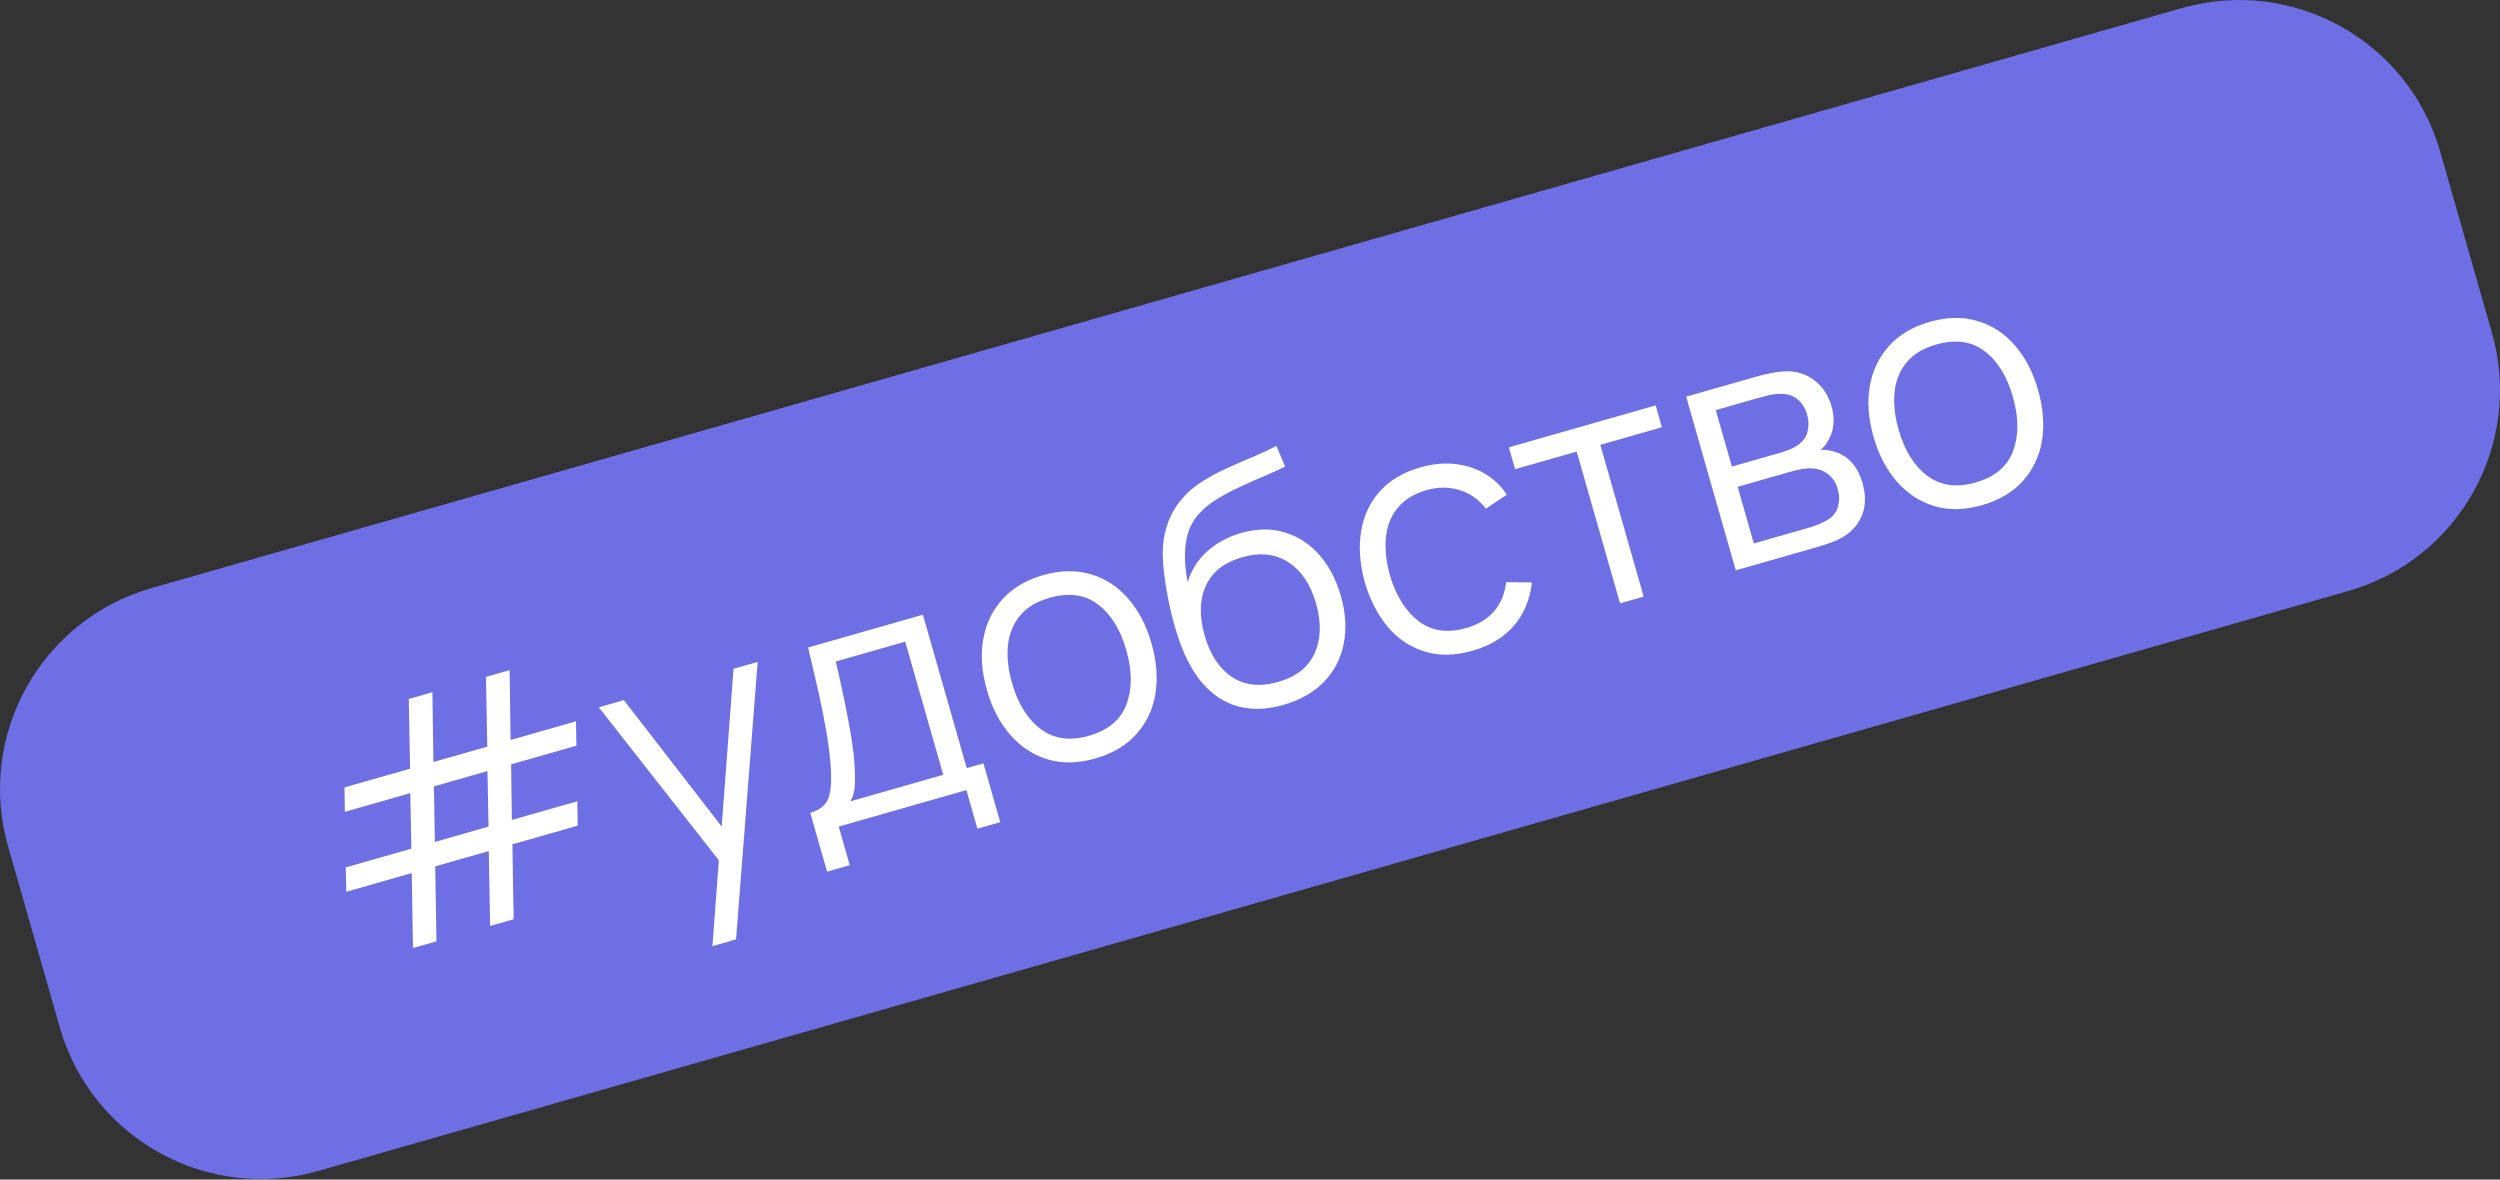 <?xml version="1.0" encoding="UTF-8"?> <svg xmlns="http://www.w3.org/2000/svg" width="479" height="226" viewBox="0 0 479 226" fill="none"><rect x="0" y="0" width="479" height="226" fill="#333333" stroke="none"/><path d="M1.552 162.181C-4.524 140.911 7.792 118.744 29.062 112.668L418.03 1.551C439.299 -4.525 461.467 7.792 467.543 29.061L477.444 63.722C483.52 84.991 471.204 107.159 449.934 113.235L60.967 224.351C39.697 230.427 17.529 218.111 11.453 196.841L1.552 162.181Z" fill="#6F6FE5"></path><path d="M79.126 181.642L78.888 167.28L66.349 170.862L66.248 166.193L78.818 162.602L78.612 151.964L66.072 155.546L66.002 150.867L78.572 147.276L78.322 133.919L82.851 132.625L83.04 146L93.361 143.052L93.111 129.694L97.639 128.4L97.828 141.776L110.368 138.194L110.438 142.872L97.929 146.445L98.074 157.101L110.613 153.519L110.684 158.197L98.175 161.771L98.412 176.132L93.914 177.417L93.646 163.065L83.387 165.995L83.624 180.357L79.126 181.642ZM83.316 161.317L93.607 158.377L93.4 147.739L83.141 150.67L83.316 161.317Z" fill="white"></path><path d="M136.499 181.281L137.948 161.972L139.519 167.122L114.728 135.515L119.534 134.142L140.034 160.643L138.062 161.206L140.546 128.14L145.167 126.819L141.028 179.987L136.499 181.281Z" fill="white"></path><path d="M158.468 167.007L155.247 155.731C157.136 155.191 158.319 154.198 158.794 152.751C159.264 151.284 159.371 149.132 159.116 146.295C158.966 144.449 158.717 142.488 158.368 140.41C158.019 138.333 157.557 135.977 156.982 133.342C156.401 130.686 155.683 127.592 154.83 124.059L176.828 117.775L185.224 147.167L188.428 146.252L191.649 157.528L187.275 158.778L185.162 151.384L160.7 158.372L162.812 165.766L158.468 167.007ZM162.918 153.539L180.726 148.452L173.438 122.942L160.129 126.744C160.513 128.323 160.893 130.003 161.268 131.784C161.665 133.559 162.03 135.343 162.364 137.136C162.719 138.923 163.014 140.616 163.249 142.215C163.498 143.788 163.653 145.187 163.715 146.414C163.829 147.981 163.851 149.341 163.781 150.494C163.731 151.641 163.443 152.656 162.918 153.539Z" fill="white"></path><path d="M209.866 145.326C206.559 146.271 203.521 146.328 200.751 145.497C197.981 144.667 195.592 143.106 193.582 140.814C191.572 138.522 190.077 135.662 189.097 132.231C188.1 128.74 187.862 125.497 188.385 122.505C188.907 119.512 190.131 116.952 192.056 114.825C193.995 112.671 196.588 111.131 199.833 110.203C203.16 109.253 206.209 109.193 208.979 110.023C211.763 110.827 214.15 112.378 216.139 114.676C218.143 116.947 219.635 119.798 220.615 123.228C221.613 126.719 221.863 129.969 221.367 132.977C220.865 135.964 219.645 138.534 217.705 140.688C215.766 142.841 213.153 144.387 209.866 145.326ZM208.625 140.982C212.322 139.926 214.726 137.918 215.835 134.957C216.938 131.976 216.93 128.524 215.809 124.601C214.659 120.575 212.829 117.632 210.321 115.772C207.833 113.905 204.75 113.497 201.074 114.548C198.588 115.258 196.696 116.409 195.396 118.002C194.111 119.569 193.352 121.463 193.12 123.684C192.903 125.879 193.164 128.27 193.903 130.858C195.048 134.864 196.89 137.814 199.431 139.71C201.966 141.585 205.031 142.009 208.625 140.982Z" fill="white"></path><path d="M245.786 135.098C242.679 135.964 239.825 136.046 237.226 135.344C234.626 134.643 232.332 133.143 230.342 130.846C228.374 128.543 226.772 125.423 225.536 121.489C224.976 119.76 224.474 117.849 224.031 115.754C223.583 113.638 223.245 111.602 223.019 109.645C222.794 107.688 222.729 106.062 222.826 104.768C222.926 103.096 223.281 101.461 223.891 99.865C224.516 98.243 225.366 96.822 226.44 95.605C227.467 94.378 228.714 93.3 230.181 92.37C231.663 91.413 233.239 90.552 234.908 89.787C236.598 89.015 238.277 88.28 239.943 87.582C241.63 86.878 243.169 86.16 244.56 85.43L246.224 89.386C245.159 89.935 243.882 90.522 242.395 91.147C240.907 91.772 239.359 92.458 237.751 93.207C236.137 93.934 234.622 94.734 233.205 95.605C231.787 96.476 230.634 97.417 229.745 98.426C228.369 99.908 227.519 101.794 227.197 104.086C226.894 106.372 227.016 108.858 227.561 111.546C228.266 109.19 229.522 107.21 231.329 105.605C233.157 103.994 235.304 102.836 237.768 102.132C240.767 101.276 243.542 101.227 246.091 101.987C248.662 102.742 250.881 104.174 252.75 106.283C254.619 108.393 256.006 111.03 256.909 114.193C257.854 117.499 258.031 120.57 257.441 123.405C256.872 126.233 255.6 128.662 253.625 130.693C251.644 132.703 249.031 134.171 245.786 135.098ZM244.884 130.657C248.376 129.66 250.714 127.814 251.9 125.121C253.106 122.421 253.193 119.264 252.16 115.649C251.104 111.952 249.326 109.305 246.826 107.709C244.347 106.107 241.402 105.793 237.993 106.767C234.583 107.741 232.269 109.557 231.052 112.215C229.834 114.874 229.753 118.051 230.809 121.749C231.865 125.446 233.613 128.101 236.051 129.715C238.489 131.329 241.434 131.643 244.884 130.657Z" fill="white"></path><path d="M282.164 124.673C278.816 125.629 275.767 125.689 273.018 124.853C270.269 124.017 267.912 122.457 265.95 120.174C264.001 117.865 262.517 115.001 261.496 111.583C260.539 108.079 260.302 104.837 260.783 101.856C261.259 98.854 262.449 96.293 264.353 94.171C266.252 92.029 268.854 90.486 272.161 89.541C275.53 88.579 278.691 88.565 281.646 89.498C284.621 90.425 286.979 92.184 288.718 94.775L284.687 97.46C283.337 95.691 281.654 94.505 279.639 93.903C277.638 93.275 275.548 93.272 273.371 93.894C270.927 94.593 269.065 95.736 267.786 97.323C266.501 98.89 265.752 100.781 265.541 102.996C265.33 105.211 265.583 107.616 266.302 110.21C267.481 114.183 269.321 117.123 271.821 119.03C274.315 120.917 277.349 121.35 280.923 120.329C283.182 119.683 284.956 118.621 286.244 117.143C287.547 115.637 288.325 113.771 288.577 111.544L293.524 111.597C293.137 114.907 291.974 117.683 290.038 119.924C288.095 122.145 285.471 123.728 282.164 124.673Z" fill="white"></path><path d="M310.401 115.607L302.092 86.523L290.292 89.894L289.095 85.704L317.224 77.668L318.421 81.858L306.621 85.229L314.93 114.313L310.401 115.607Z" fill="white"></path><path d="M332.573 109.273L323.068 75.999L336.778 72.082C337.476 71.883 338.33 71.683 339.34 71.484C340.37 71.278 341.348 71.165 342.275 71.145C344.285 71.104 346.072 71.682 347.636 72.879C349.22 74.07 350.318 75.734 350.928 77.87C351.268 79.062 351.389 80.183 351.289 81.233C351.204 82.257 350.929 83.202 350.466 84.067C350.257 84.505 350.006 84.909 349.713 85.282C349.414 85.634 349.113 85.942 348.811 86.206C349.503 86.142 350.294 86.227 351.183 86.462C352.574 86.82 353.747 87.506 354.704 88.522C355.654 89.516 356.37 90.856 356.851 92.54C357.503 94.82 357.49 96.834 356.812 98.583C356.134 100.332 354.957 101.734 353.282 102.791C352.525 103.251 351.672 103.65 350.724 103.988C349.797 104.319 348.913 104.605 348.07 104.846L332.573 109.273ZM336.033 104.119L346.755 101.056C347.186 100.933 347.721 100.747 348.361 100.497C348.995 100.227 349.551 99.957 350.029 99.688C351.153 99.033 351.86 98.165 352.151 97.082C352.456 95.973 352.45 94.864 352.133 93.755C351.717 92.296 350.945 91.228 349.818 90.55C348.706 89.846 347.412 89.594 345.936 89.793C345.435 89.826 344.924 89.905 344.405 90.031C343.885 90.157 343.42 90.279 343.01 90.396L332.935 93.274L336.033 104.119ZM331.826 89.392L341.13 86.734C341.664 86.582 342.251 86.381 342.891 86.131C343.545 85.856 344.092 85.555 344.533 85.229C345.495 84.554 346.094 83.695 346.328 82.65C346.584 81.6 346.559 80.54 346.254 79.472C345.919 78.302 345.349 77.354 344.542 76.629C343.755 75.898 342.768 75.514 341.58 75.476C340.764 75.42 339.919 75.495 339.045 75.7C338.191 75.9 337.651 76.032 337.425 76.096L328.737 78.578L331.826 89.392Z" fill="white"></path><path d="M379.739 96.799C376.432 97.743 373.394 97.8 370.624 96.97C367.854 96.139 365.464 94.578 363.454 92.287C361.444 89.995 359.95 87.134 358.97 83.704C357.972 80.212 357.735 76.97 358.257 73.977C358.78 70.984 360.003 68.424 361.928 66.297C363.868 64.144 366.46 62.603 369.705 61.676C373.033 60.726 376.081 60.666 378.851 61.496C381.636 62.3 384.023 63.851 386.012 66.148C388.016 68.42 389.508 71.27 390.488 74.7C391.485 78.192 391.736 81.442 391.24 84.449C390.738 87.436 389.517 90.007 387.578 92.16C385.638 94.314 383.025 95.86 379.739 96.799ZM378.498 92.455C382.195 91.398 384.598 89.39 385.707 86.43C386.811 83.448 386.802 79.996 385.681 76.073C384.531 72.048 382.702 69.105 380.193 67.244C377.705 65.378 374.623 64.97 370.946 66.02C368.461 66.73 366.568 67.882 365.269 69.475C363.983 71.042 363.225 72.936 362.993 75.157C362.776 77.352 363.037 79.743 363.776 82.331C364.92 86.336 366.763 89.287 369.304 91.182C371.839 93.057 374.903 93.481 378.498 92.455Z" fill="white"></path></svg> 